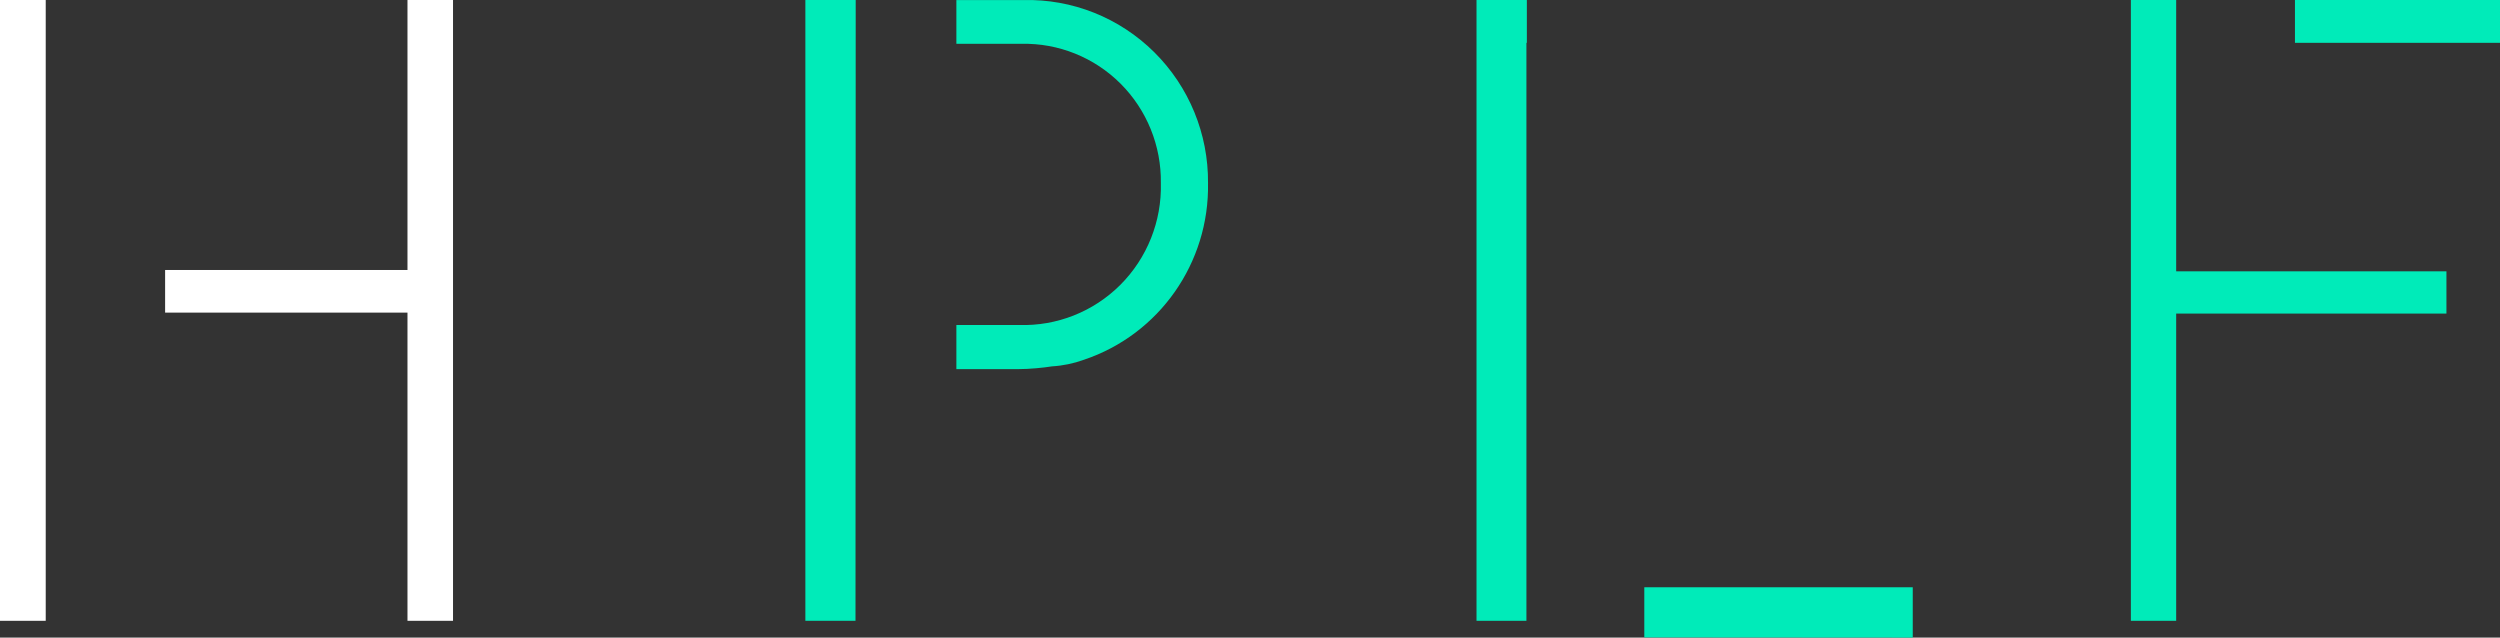 <?xml version="1.0" encoding="UTF-8"?>
<svg width="149px" height="38px" viewBox="0 0 149 38" version="1.1" xmlns="http://www.w3.org/2000/svg" xmlns:xlink="http://www.w3.org/1999/xlink">
    <rect x="0" y="0" width="149" height="38" fill="#333333" stroke="none"/>
    <title>hplf_short_logo</title>
    <g id="Symbols" stroke="none" stroke-width="1" fill="none" fill-rule="evenodd">
        <g id="FOOTER" transform="translate(-1127, -63)" fill-rule="nonzero">
            <g id="hplf_short_logo" transform="translate(1127, 63)">
                <path d="M2.725,37 L0,37 L0,0 L2.725,0 L2.725,37 Z M9.841,16.091 L24.286,16.091 L24.286,0 L27,0 L27,37 L24.286,37 L24.286,18.632 L9.841,18.632 L9.841,16.091 Z" id="Shape" fill="#FFFFFF"></path>
                <path d="M60.683,22 L57,22 L57,19.369 L60.729,19.369 C62.984,19.444 65.17,18.579 66.771,16.979 C68.371,15.378 69.246,13.184 69.187,10.914 C69.219,8.692 68.352,6.552 66.786,4.986 C65.219,3.421 63.087,2.563 60.88,2.611 L57,2.611 L57,0.003 L60.996,0.003 C63.907,-0.067 66.721,1.055 68.794,3.112 C70.868,5.168 72.024,7.984 71.998,10.914 C72.084,15.67 69.092,19.932 64.609,21.439 C63.993,21.663 63.347,21.797 62.693,21.836 C62.181,21.918 61.368,22 60.683,22 Z" id="Path" fill="#00EBB9"></path>
                <polygon id="Path" fill="#00EBB9" points="51 0 48 0 48 37 50.988 37"></polygon>
                <polygon id="Path" fill="#00EBB9" points="90.975 2.552 91 2.552 91 0 88 0 88 37 90.975 37"></polygon>
                <polygon id="Path" fill="#00EBB9" points="114 38 114 35 98 35 98 37.988"></polygon>
                <path d="M129.7,0 L127,0 L127,37 L129.7,37 L129.7,18.689 L145.808,18.689 L145.808,16.171 L129.7,16.171 L129.7,0 Z M136.779,0 L136.779,2.552 L149,2.552 L149,0 L136.779,0 Z" id="Shape" fill="#00EBB9"></path>
            </g>
        </g>
    </g>
</svg>
